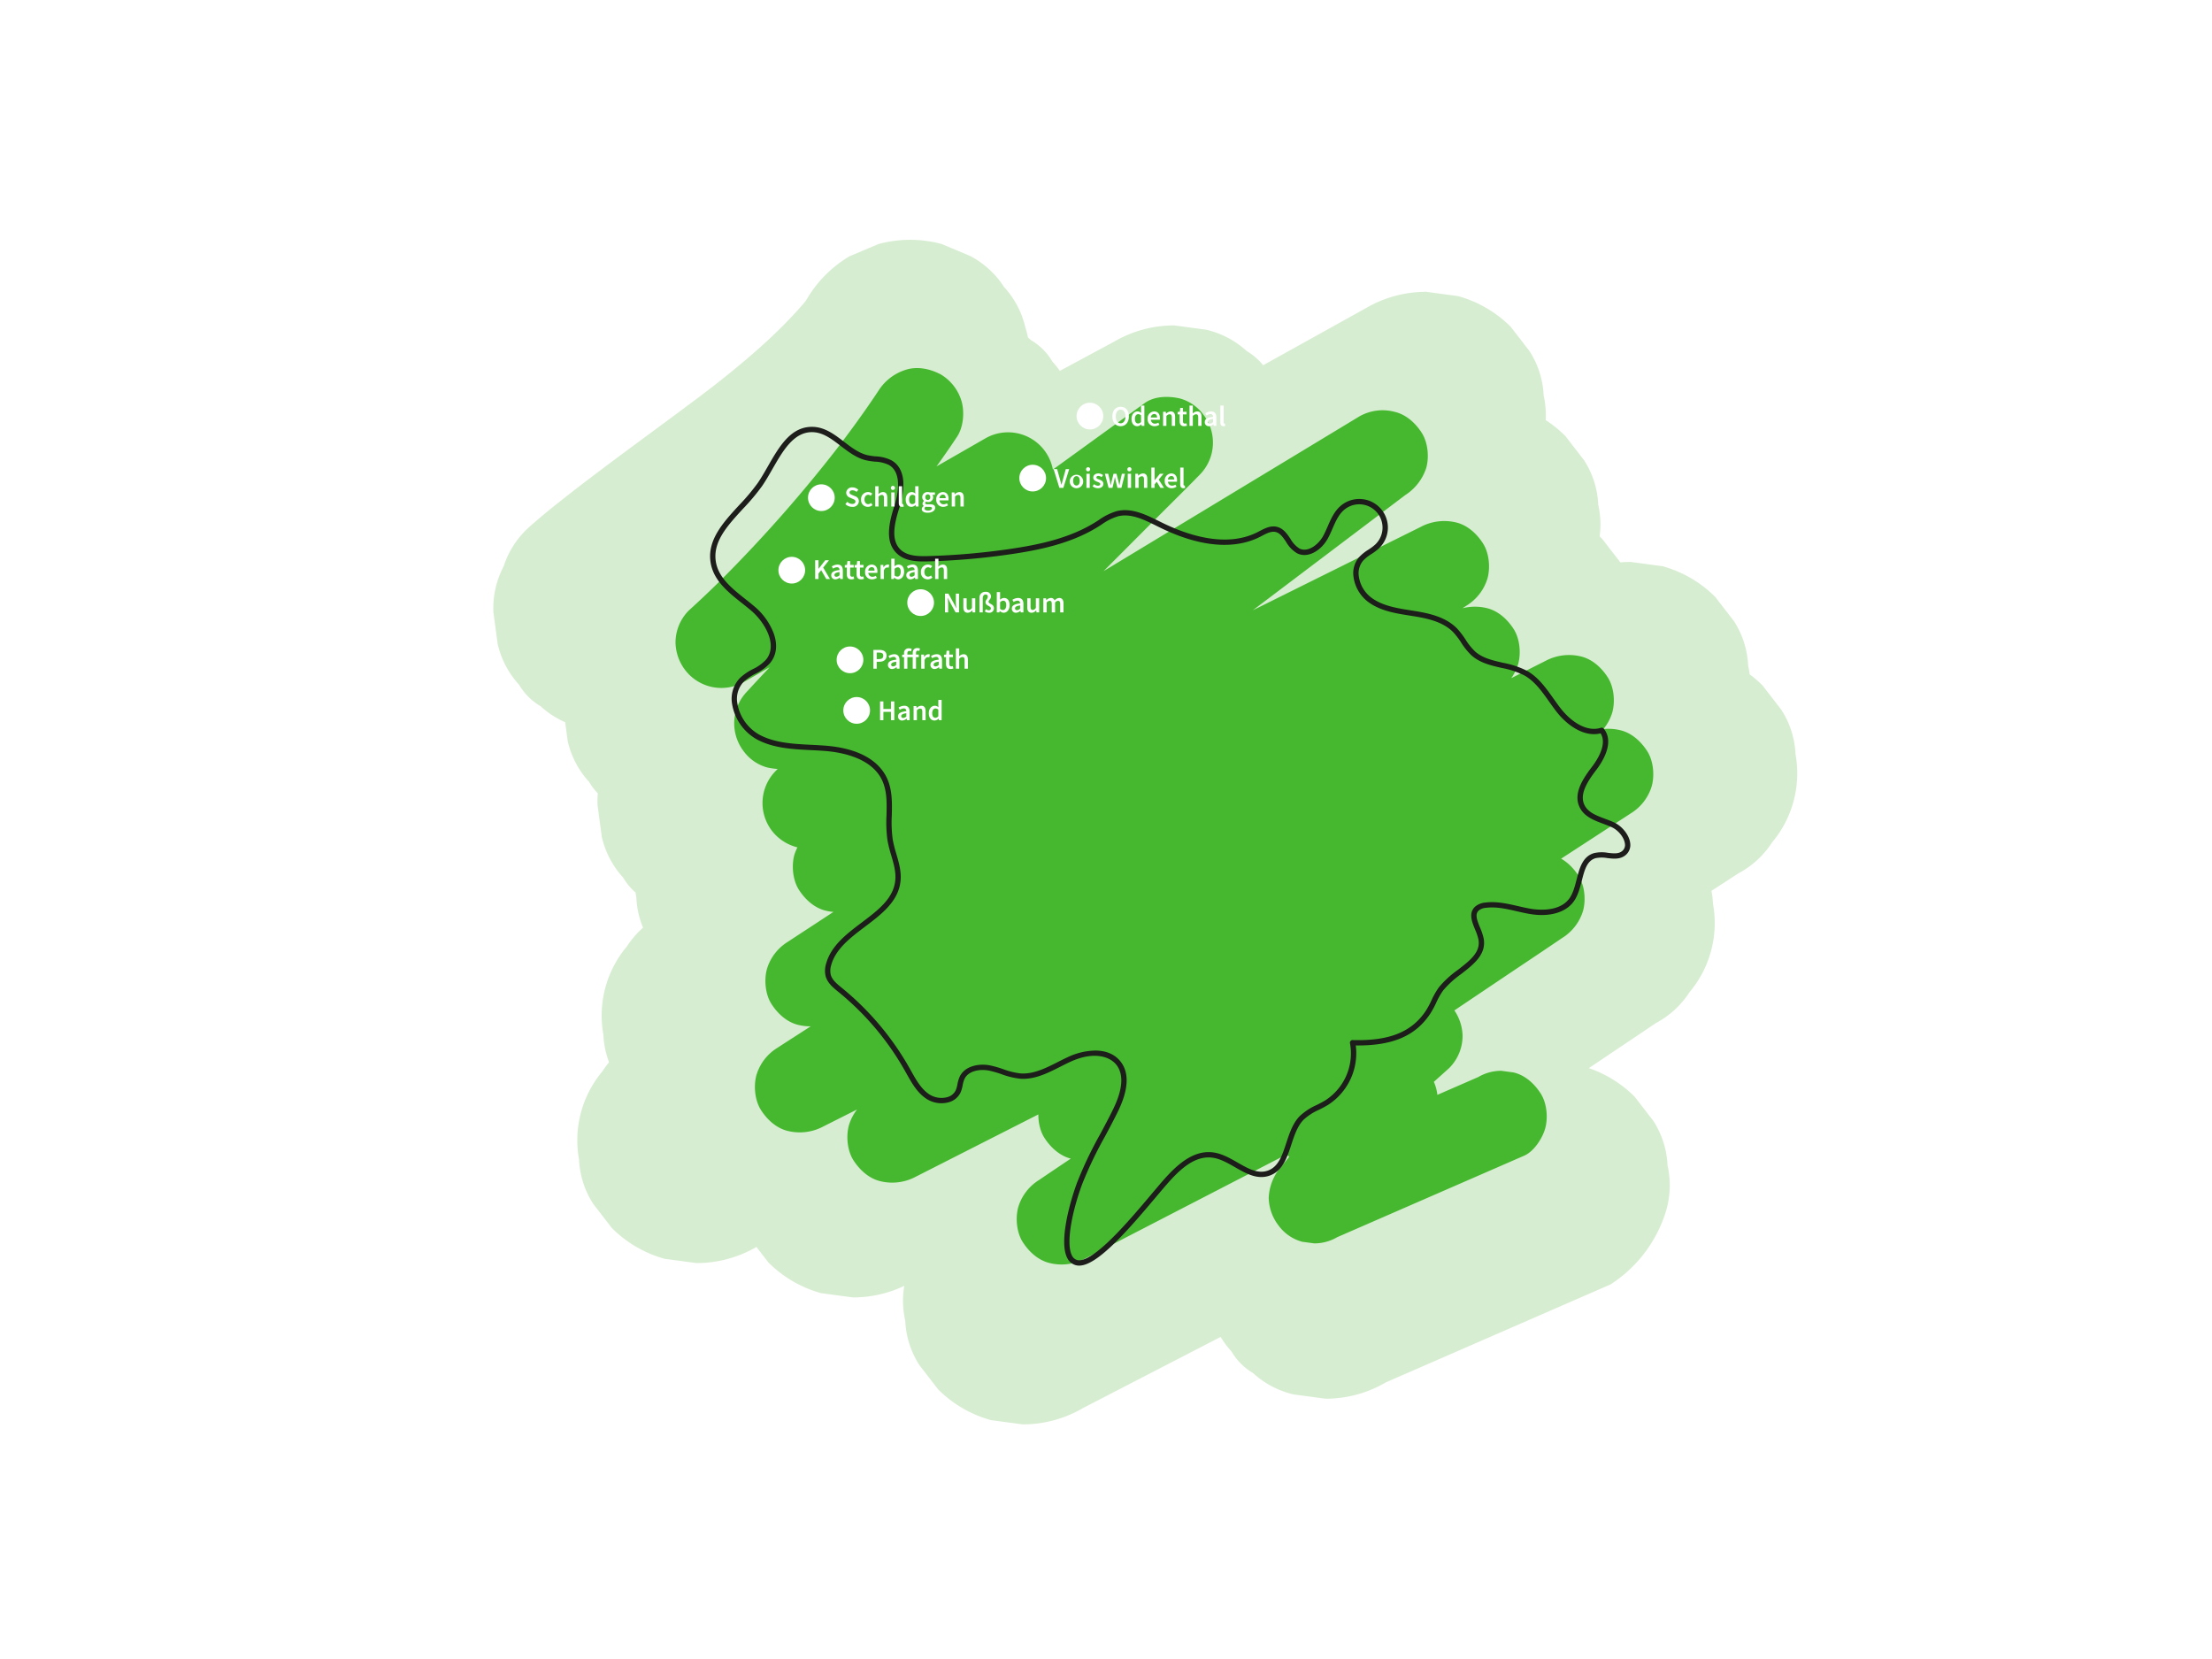 <svg id="material-design-icons" xmlns="http://www.w3.org/2000/svg" width="800" height="600" viewBox="0 0 800 600"><rect width="800.609" height="600.878" fill="#fff"/><path d="M291.835,108.142q-1.799,2.704-3.785,5.273l6.76-8.75c-11.672,15.029-26.79,27.256-41.759,38.835l8.75-6.76c-19.566,15.106-39.847,29.239-59.246,44.57-3.9,3.082-7.741,6.242-11.445,9.557a32.405,32.405,0,0,0-8.939,13.913,32.558,32.558,0,0,0-3.723,16.656l1.544,11.493a32.559,32.559,0,0,0,7.738,14.702,21.723,21.723,0,0,0,7.755,7.755,32.559,32.559,0,0,0,14.702,7.738l11.493,1.544a43.032,43.032,0,0,0,21.82-5.902l12.433-6.416,29.856-15.407,36.116-18.637,31.212-16.107c5.042-2.602,10.108-5.164,15.129-7.807.074-.039.149-.077.224-.116L316.079,126.379l-9.879,9.88L282.336,160.128,253.594,188.875,228.74,213.734c-4.038,4.039-8.105,8.05-12.115,12.117-.059.06-.119.119-.178.178a32.405,32.405,0,0,0-8.939,13.913,32.558,32.558,0,0,0-3.723,16.656l1.544,11.493a32.559,32.559,0,0,0,7.738,14.702,21.723,21.723,0,0,0,7.755,7.755,32.559,32.559,0,0,0,14.702,7.738l11.493,1.544a43.032,43.032,0,0,0,21.82-5.902l17.79-9.579L328.982,261.542l51.195-27.567,44.541-23.984c7.165-3.858,14.359-7.665,21.496-11.575.102-.056.204-.11.306-.165L394.131,130.353l-16.43,12.947-39.463,31.096-47.755,37.63-41.305,32.548c-6.703,5.282-13.476,10.488-20.115,15.851-.096.077-.194.153-.29.229a32.405,32.405,0,0,0-8.939,13.913,32.558,32.558,0,0,0-3.723,16.656l1.544,11.493a32.559,32.559,0,0,0,7.738,14.702,21.723,21.723,0,0,0,7.755,7.755,32.559,32.559,0,0,0,14.702,7.738l11.493,1.544a43.032,43.032,0,0,0,21.82-5.902l6.846-3.802,18.633-10.349,27.702-15.386,33.656-18.693,36.859-20.472,37.205-20.664,34.694-19.269,29.326-16.288L527.184,191.91c3.344-1.858,6.7-3.697,10.034-5.573.14-.079.282-.156.423-.235l-43.64-74.659-6.518,4.558-17.736,12.402-26.097,18.249-31.974,22.359-34.868,24.383-35.356,24.724-32.967,23.054L280.634,260.649l-19.945,13.947q-4.749,3.321-9.499,6.642-.203.142-.406.284a32.671,32.671,0,0,0-12.13,11.135,38.825,38.825,0,0,0-8.51,31.941,32.176,32.176,0,0,0,5.13,16.074l6.76,8.75A43.192,43.192,0,0,0,261.111,360.54l11.493,1.544a43.032,43.032,0,0,0,21.82-5.902l7.068-3.51,19.121-9.496L348.865,329.145l34.462-17.115,37.923-18.834,38.113-18.928L494.907,256.616l30.173-14.985,21.6-10.727c3.418-1.697,6.846-3.376,10.254-5.093.149-.075.299-.149.449-.223l-43.64-74.659-7.352,4.82-20.009,13.118-29.594,19.402-36.106,23.672-39.547,25.928-39.916,26.169-37.212,24.397L272.68,308.974l-22.631,14.837q-5.362,3.515-10.724,7.031-.23.152-.461.302a32.671,32.671,0,0,0-12.13,11.135,38.825,38.825,0,0,0-8.51,31.941,32.176,32.176,0,0,0,5.13,16.074l6.76,8.75a43.192,43.192,0,0,0,19.077,11.118l11.493,1.544a43.032,43.032,0,0,0,21.82-5.902l7.726-3.833L311.252,391.539l30.944-15.354,37.898-18.805,41.34-20.513,41.9-20.79L502.248,296.768,535.275,280.38l23.741-11.78c3.735-1.854,7.48-3.689,11.207-5.561.162-.081.325-.161.488-.242l-43.64-74.659-7.98,5.054L497.482,206.878l-31.933,20.224L426.443,251.87l-42.51,26.924L340.701,306.175l-40.16,25.435-33.946,21.499-24.496,15.514c-3.849,2.438-7.706,4.864-11.548,7.314-.164.105-.33.209-.494.313A32.671,32.671,0,0,0,217.927,387.385a38.825,38.825,0,0,0-8.51,31.941,32.176,32.176,0,0,0,5.13,16.074l6.76,8.75a43.192,43.192,0,0,0,19.077,11.118l11.493,1.544a43.032,43.032,0,0,0,21.82-5.902l9.055-4.478,24.641-12.186,36.296-17.95,44.428-21.972,48.664-24.067L485.726,346.048l45.643-22.573,38.71-19.145,27.823-13.76c4.377-2.165,8.764-4.311,13.132-6.495.189-.094.378-.187.567-.28l-43.64-74.659-7.53,4.806-20.492,13.078-30.306,19.341-36.972,23.596-40.329,25.738L391.464,321.775l-38.105,24.318-32.083,20.475L298.099,381.36c-3.661,2.337-7.33,4.663-10.984,7.01-.157.101-.315.201-.472.301a32.671,32.671,0,0,0-12.13,11.135,38.825,38.825,0,0,0-8.51,31.941,32.176,32.176,0,0,0,5.13,16.074l6.76,8.75a43.192,43.192,0,0,0,19.077,11.118l11.493,1.544a43.032,43.032,0,0,0,21.82-5.902l8.024-3.965,21.722-10.735,32.098-15.862,39.151-19.347,42.88-21.191,43.455-21.474,40.354-19.942,34.102-16.853,24.528-12.121c3.877-1.916,7.763-3.814,11.631-5.748.167-.084.336-.166.503-.249l-43.64-74.659-6.11,3.974-16.523,10.748-24.549,15.969L508.102,291.265l-32.807,21.341-32.96,21.44-30.885,20.09L385.471,371.035,366.69,383.252c-2.956,1.923-5.919,3.836-8.869,5.769-.13.085-.26.169-.391.254a32.671,32.671,0,0,0-12.13,11.135,38.825,38.825,0,0,0-8.51,31.941,32.176,32.176,0,0,0,5.13,16.074l6.76,8.75a43.192,43.192,0,0,0,19.077,11.118l11.493,1.544a43.032,43.032,0,0,0,21.82-5.902l19.778-9.392,47.128-22.379,57.32-27.219,49.242-23.383c8.005-3.801,16.039-7.546,24.016-11.404.112-.054.225-.107.337-.16l-43.64-74.659-20.618,13.855-49.512,33.272-59.89,40.246-51.753,34.778c-8.367,5.622-16.752,11.219-25.101,16.868-.114.077-.228.153-.342.23a48.368,48.368,0,0,0-19.868,25.837,32.748,32.748,0,0,0-.772,17.239,32.176,32.176,0,0,0,5.13,16.074l6.76,8.75A43.192,43.192,0,0,0,358.364,513.603l11.493,1.544a43.032,43.032,0,0,0,21.82-5.902l15.34-7.927,36.836-19.037,44.558-23.027,38.505-19.899c6.226-3.217,12.477-6.39,18.679-9.653.085-.045.17-.088.255-.132l-52.39-67.899-37.021,33.283-5.272,4.739-6.76,8.75a32.176,32.176,0,0,0-5.13,16.074,21.769,21.769,0,0,0,0,11.493,32.176,32.176,0,0,0,5.13,16.074l6.76,8.75,8.75,6.76A32.176,32.176,0,0,0,475.99,472.723a32.748,32.748,0,0,0,17.239-.772l27.615-8.682,3.941-1.239L482.723,389.772,453.065,426.748l-4.262,5.314a32.405,32.405,0,0,0-8.939,13.913,32.558,32.558,0,0,0-3.723,16.656l1.544,11.493a32.559,32.559,0,0,0,7.738,14.702,21.723,21.723,0,0,0,7.755,7.755,32.559,32.559,0,0,0,14.702,7.738l11.493,1.544a43.032,43.032,0,0,0,21.82-5.902l27.457-11.968,43.76-19.074,10.039-4.376a48.368,48.368,0,0,0,19.868-25.837,32.748,32.748,0,0,0,.772-17.239A32.176,32.176,0,0,0,597.958,405.393l-6.76-8.75a43.192,43.192,0,0,0-19.077-11.118l-11.493-1.544a43.032,43.032,0,0,0-21.82,5.902l-27.457,11.968-43.76,19.074-10.039,4.376,52.39,67.899,29.658-36.976,4.262-5.314,6.76-8.75a32.176,32.176,0,0,0,5.13-16.074,21.769,21.769,0,0,0,0-11.493,32.176,32.176,0,0,0-5.13-16.074l-6.76-8.75-8.75-6.76a32.176,32.176,0,0,0-16.074-5.13,32.748,32.748,0,0,0-17.239.772l-27.615,8.682-3.941,1.239L512.306,460.832,549.327,427.549l5.272-4.739a32.405,32.405,0,0,0,8.939-13.913A32.558,32.558,0,0,0,567.261,392.24l-1.544-11.493a32.559,32.559,0,0,0-7.738-14.702,21.723,21.723,0,0,0-7.755-7.755,32.559,32.559,0,0,0-14.702-7.738L524.029,349.008a43.032,43.032,0,0,0-21.82,5.902l-15.34,7.927-36.836,19.037-44.558,23.027-38.505,19.899c-6.226,3.217-12.477,6.39-18.679,9.653-.085.045-.17.088-.255.132l43.64,74.659,20.618-13.855,49.512-33.272,59.89-40.246,51.753-34.778c8.367-5.622,16.752-11.219,25.101-16.868.114-.077.228-.153.342-.23a32.671,32.671,0,0,0,12.13-11.135,38.825,38.825,0,0,0,8.51-31.941,32.176,32.176,0,0,0-5.13-16.074l-6.76-8.75a43.192,43.192,0,0,0-19.077-11.118L577.072,289.435a43.032,43.032,0,0,0-21.82,5.902l-19.778,9.392L488.346,327.108l-57.32,27.219-49.242,23.383c-8.005,3.801-16.039,7.546-24.016,11.404-.112.054-.225.107-.337.16l43.64,74.659,6.11-3.974,16.523-10.748,24.549-15.969,29.807-19.389,32.807-21.341,32.96-21.44L574.711,350.983l25.98-16.9,18.781-12.216c2.956-1.923,5.919-3.836,8.869-5.769.13-.085.26-.169.391-.254a32.671,32.671,0,0,0,12.13-11.135,38.825,38.825,0,0,0,8.51-31.941,32.176,32.176,0,0,0-5.13-16.074l-6.76-8.75a43.192,43.192,0,0,0-19.077-11.118l-11.493-1.544a43.032,43.032,0,0,0-21.82,5.902l-8.024,3.965-21.722,10.735-32.098,15.862L484.096,291.094l-42.88,21.191-43.455,21.475L357.407,353.701l-34.102,16.853L298.776,382.675c-3.877,1.916-7.763,3.814-11.631,5.748-.167.084-.336.166-.503.249l43.64,74.659,7.53-4.806,20.492-13.078,30.306-19.341,36.972-23.596,40.329-25.738,40.868-26.082,38.105-24.318,32.083-20.475,23.178-14.792c3.661-2.337,7.33-4.663,10.984-7.01.157-.101.315-.201.472-.301a32.672,32.672,0,0,0,12.13-11.135,32.559,32.559,0,0,0,7.738-14.702,32.748,32.748,0,0,0,.772-17.239,32.176,32.176,0,0,0-5.13-16.074l-6.76-8.75a43.192,43.192,0,0,0-19.077-11.118l-11.493-1.544a43.032,43.032,0,0,0-21.82,5.902l-9.055,4.478-24.641,12.186L497.969,243.751,453.542,265.723l-48.664,24.067L355.932,313.997l-45.643,22.573L271.579,355.715l-27.823,13.76c-4.377,2.165-8.764,4.311-13.132,6.495-.189.094-.378.187-.567.28l43.64,74.659,7.98-5.054,21.609-13.686L335.218,411.945l39.107-24.768,42.51-26.924,43.232-27.381,40.16-25.435,33.946-21.499,24.496-15.514c3.849-2.438,7.706-4.864,11.548-7.314.164-.105.33-.209.494-.313a32.671,32.671,0,0,0,12.13-11.135,32.559,32.559,0,0,0,7.738-14.702,32.748,32.748,0,0,0,.772-17.239,32.176,32.176,0,0,0-5.13-16.074l-6.76-8.75a43.192,43.192,0,0,0-19.077-11.118l-11.493-1.544a43.032,43.032,0,0,0-21.82,5.902l-7.726,3.833-21.022,10.431-30.944,15.354L429.482,236.561l-41.34,20.513L346.242,277.864,307.327,297.173l-33.027,16.388-23.741,11.78c-3.735,1.854-7.48,3.689-11.207,5.561-.162.081-.325.161-.488.242l43.64,74.659,7.352-4.82,20.009-13.118,29.594-19.402,36.106-23.672,39.547-25.928,39.916-26.169,37.212-24.397,31.327-20.538,22.631-14.837q5.362-3.515,10.724-7.031.23-.152.461-.302a32.671,32.671,0,0,0,12.13-11.135,32.559,32.559,0,0,0,7.738-14.702,32.748,32.748,0,0,0,.772-17.239,32.176,32.176,0,0,0-5.13-16.074l-6.76-8.75a43.192,43.192,0,0,0-19.077-11.118l-11.493-1.544a43.032,43.032,0,0,0-21.82,5.902l-7.068,3.51-19.121,9.496L459.303,177.966l-34.462,17.115-37.923,18.834L348.805,232.843l-35.545,17.653-30.173,14.985-21.6,10.727c-3.418,1.697-6.846,3.376-10.254,5.093-.149.075-.299.149-.449.223l43.64,74.659,6.518-4.558L318.677,339.222l26.097-18.249L376.747,298.614l34.868-24.383,35.356-24.724,32.967-23.054,27.853-19.477,19.945-13.947q4.749-3.321,9.499-6.642.203-.143.406-.284A32.672,32.672,0,0,0,549.77,174.968a32.559,32.559,0,0,0,7.738-14.702,32.748,32.748,0,0,0,.772-17.239,32.176,32.176,0,0,0-5.13-16.074l-6.76-8.75a43.192,43.192,0,0,0-19.077-11.118l-11.493-1.544a43.032,43.032,0,0,0-21.82,5.902l-6.846,3.802-18.633,10.349-27.702,15.386-33.656,18.693-36.859,20.472-37.205,20.664-34.694,19.269L269.079,236.367l-21.101,11.72c-3.344,1.858-6.7,3.697-10.034,5.573-.14.079-.282.156-.423.235l52.39,67.899,16.43-12.947,39.463-31.096L393.559,240.12l41.305-32.548c6.703-5.282,13.476-10.488,20.115-15.851.096-.077.194-.153.29-.229a32.405,32.405,0,0,0,8.939-13.913,32.559,32.559,0,0,0,3.723-16.656l-1.544-11.493a32.559,32.559,0,0,0-7.738-14.702,21.723,21.723,0,0,0-7.755-7.755,32.559,32.559,0,0,0-14.702-7.738l-11.493-1.544a43.032,43.032,0,0,0-21.82,5.902l-17.79,9.579L342.735,155.979,291.54,183.546l-44.541,23.984c-7.165,3.858-14.359,7.665-21.496,11.575-.102.056-.204.11-.306.165l52.39,67.899,9.879-9.88,23.865-23.869,28.742-28.747,24.854-24.859c4.038-4.039,8.105-8.05,12.115-12.117.059-.06.119-.119.178-.178a32.405,32.405,0,0,0,8.939-13.913,32.559,32.559,0,0,0,3.723-16.656l-1.544-11.493a32.559,32.559,0,0,0-7.738-14.702,21.723,21.723,0,0,0-7.755-7.755,32.559,32.559,0,0,0-14.702-7.738l-11.493-1.544a43.032,43.032,0,0,0-21.82,5.902l-12.433,6.416-29.856,15.407L246.424,160.079,215.212,176.186c-5.042,2.602-10.108,5.164-15.129,7.807-.074.039-.149.077-.224.116l52.39,67.899c4.789-4.287,9.805-8.313,14.887-12.247l-8.75,6.76c13.128-10.141,26.687-19.709,39.934-29.691,15.907-11.986,32.07-24.09,46.196-38.204a175.764,175.764,0,0,0,21.978-26.843,32.176,32.176,0,0,0,5.13-16.074,32.748,32.748,0,0,0-.772-17.239,32.559,32.559,0,0,0-7.738-14.702,32.672,32.672,0,0,0-12.13-11.135L340.657,88.275a43.537,43.537,0,0,0-22.986,0l-10.327,4.358a43.446,43.446,0,0,0-15.51,15.51Z" fill="#d7edd1"/><path d="M317.706,141.318c-5.095,7.694-10.54,15.151-16.179,22.455l2.575-3.333a505.668,505.668,0,0,1-43.018,48.992q-5.84,5.814-11.954,11.342a16.502,16.502,0,0,0-4.823,11.643,17.009,17.009,0,0,0,3.535,9.977,16.5,16.5,0,0,0,21.241,4.241l10.333-5.933,24.815-14.248,30.024-17.239L360.216,194.312c4.204-2.414,8.458-4.758,12.619-7.245.059-.035.119-.068.178-.102l-19.954-25.861-8.227,8.834-19.762,21.219-23.917,25.681L280.462,239.056c-3.362,3.61-6.765,7.187-10.088,10.833-.049.053-.099.106-.148.159a16.578,16.578,0,0,0-1.287,21.62,15.71,15.71,0,0,0,8.553,5.901c4.076.928,9.156.898,12.688-1.66l14.047-10.172,33.458-24.229,40.704-29.476L413.345,186.718c5.681-4.114,11.429-8.15,17.05-12.347.079-.059.16-.116.239-.173l-19.954-25.861-13.023,13.057-31.031,31.113-37.624,37.724-32.517,32.603c-5.256,5.269-10.576,10.483-15.771,15.812-.075.077-.152.152-.228.228a16.509,16.509,0,0,0-1.287,21.62c4.903,6.346,14.162,8.523,21.241,4.241l5.565-3.366,15.144-9.16,22.282-13.478,27.304-16.516,29.914-18.094,30.197-18.265,28.034-16.957,23.808-14.401L499.811,184.143c2.702-1.635,5.427-3.238,8.109-4.905.115-.071.231-.14.347-.21L491.645,150.593l-5.246,3.964L472.039,165.408l-21.15,15.983-25.798,19.496-28.258,21.355L368.179,243.896,341.577,263.998l-22.488,16.994-16.242,12.274q-3.828,2.893-7.656,5.786-.165.125-.33.249a18.422,18.422,0,0,0-7.567,9.841c-1.085,3.942-.595,9.19,1.66,12.688,2.267,3.516,5.642,6.611,9.841,7.567a18.215,18.215,0,0,0,12.688-1.66l5.884-2.922,15.919-7.906L356.807,305.228l28.692-14.249,31.573-15.68,31.731-15.758,29.593-14.697,25.121-12.476,17.983-8.931c2.845-1.413,5.709-2.793,8.537-4.24.124-.063.249-.124.374-.186L513.788,190.576l-6.121,4.013-16.659,10.922L466.37,221.664,436.309,241.372l-32.925,21.586-33.232,21.787-30.981,20.312-26.081,17.099-18.841,12.353c-2.976,1.951-5.962,3.888-8.928,5.853-.127.084-.256.168-.384.252a17.41,17.41,0,0,0-7.567,9.841c-1.085,3.942-.595,9.19,1.66,12.688,2.267,3.516,5.642,6.611,9.841,7.567a18.221,18.221,0,0,0,12.688-1.66l6.432-3.191,17.502-8.684,25.762-12.783,31.552-15.656L417.224,311.658l34.884-17.309L484.506,278.273l27.497-13.644,19.766-9.808c3.109-1.543,6.237-3.054,9.33-4.63.135-.069.271-.134.406-.201l-16.622-28.436-6.556,4.234-17.666,11.409-26.314,16.994L442.356,274.852,407.321,297.479l-35.364,22.839-32.975,21.296-27.87,17.999-20.047,12.947c-3.173,2.049-6.358,4.082-9.521,6.149-.133.087-.266.172-.4.258a17.355,17.355,0,0,0-7.567,9.841c-1.085,3.942-.595,9.19,1.66,12.688,2.267,3.516,5.642,6.611,9.841,7.567a18.118,18.118,0,0,0,12.688-1.66l7.421-3.738,20.197-10.174,29.875-15.049,36.454-18.363,39.934-20.116,40.316-20.309,37.599-18.94,31.882-16.06L564.277,273.15c3.603-1.815,7.223-3.599,10.81-5.445.153-.079.307-.155.461-.232l-16.622-28.436-6.535,4.228-17.784,11.507L508.305,271.791l-32.092,20.765-35.151,22.744L405.583,338.257l-33.077,21.403-27.945,18.082L324.535,390.699c-3.178,2.057-6.368,4.097-9.536,6.17-.136.089-.274.177-.411.266a17.362,17.362,0,0,0-7.567,9.841c-1.085,3.942-.595,9.19,1.66,12.688,2.267,3.516,5.642,6.611,9.841,7.567a18.059,18.059,0,0,0,12.688-1.66l6.915-3.514,18.819-9.563L384.778,398.349l33.961-17.258,37.198-18.904L493.484,343.106l35.007-17.79,29.578-15.031,21.2-10.773c3.371-1.713,6.762-3.393,10.115-5.141.141-.073.283-.144.425-.216l-16.622-28.436-5.087,3.309L554.345,277.976l-20.438,13.295L509.091,307.413l-27.314,17.767-27.44,17.85-25.713,16.726-21.63,14.07-15.636,10.171c-2.461,1.601-4.933,3.187-7.384,4.803-.108.071-.217.141-.325.211a17.381,17.381,0,0,0-7.567,9.841c-1.085,3.942-.595,9.19,1.66,12.688,2.267,3.516,5.642,6.611,9.841,7.567l4.377.588a16.39,16.39,0,0,0,8.311-2.248l16.466-7.819,39.236-18.632,47.722-22.661,40.996-19.468c6.662-3.163,13.382-6.228,19.994-9.495.093-.046.187-.089.281-.133L548.346,310.803l-17.166,11.535L489.959,350.039l-49.861,33.507-43.087,28.954c-6.965,4.681-13.96,9.321-20.898,14.043-.094.064-.19.128-.285.191a17.505,17.505,0,0,0-7.567,9.841c-1.085,3.942-.595,9.19,1.66,12.688,2.267,3.516,5.642,6.611,9.841,7.567a17.947,17.947,0,0,0,12.688-1.66l12.771-6.6,30.668-15.849,37.096-19.171,32.058-16.567c5.181-2.678,10.413-5.277,15.551-8.037.07-.038.142-.073.212-.11l-19.954-25.861-30.822,27.71-4.389,3.946-2.575,3.333a12.255,12.255,0,0,0-1.954,6.122,15.744,15.744,0,0,0,1.954,10.499,19.672,19.672,0,0,0,5.907,5.907,16.658,16.658,0,0,0,12.688,1.66l22.991-7.228,3.281-1.032-16.021-27.521L467.222,417.155l-3.549,4.424a18.319,18.319,0,0,0-4.823,11.643,17.009,17.009,0,0,0,3.535,9.977,15.71,15.71,0,0,0,8.553,5.901l4.377.588a16.39,16.39,0,0,0,8.311-2.248l22.859-9.964,36.432-15.88,8.358-3.643c3.525-1.537,6.595-6.312,7.567-9.841,1.085-3.942.595-9.19-1.66-12.688-2.267-3.516-5.642-6.611-9.841-7.567l-4.377-.588a16.39,16.39,0,0,0-8.311,2.248l-22.859,9.964-36.432,15.88-8.358,3.643,19.954,25.861,24.692-30.784,3.549-4.424,2.575-3.333a12.255,12.255,0,0,0,1.954-6.122,15.744,15.744,0,0,0-1.954-10.499,19.672,19.672,0,0,0-5.907-5.907,16.658,16.658,0,0,0-12.688-1.66l-22.991,7.228-3.281,1.032L488.928,417.918l30.822-27.71,4.389-3.946a16.502,16.502,0,0,0,4.823-11.643,17.009,17.009,0,0,0-3.535-9.977c-5.146-6.66-13.857-8.057-21.241-4.241l-12.771,6.6-30.668,15.849L423.65,402.021,391.592,418.588c-5.181,2.678-10.413,5.276-15.551,8.037-.07.038-.142.073-.212.11l16.622,28.436,17.166-11.535,41.221-27.7,49.861-33.507,43.087-28.954c6.965-4.681,13.96-9.321,20.898-14.043.094-.064.19-.128.285-.191a17.505,17.505,0,0,0,7.567-9.841c1.085-3.942.595-9.19-1.66-12.688-2.267-3.516-5.642-6.611-9.841-7.567l-4.377-.588a16.39,16.39,0,0,0-8.311,2.248l-16.466,7.819L492.643,337.254l-47.722,22.661L403.925,379.383c-6.662,3.163-13.382,6.228-19.994,9.495-.093.046-.187.089-.281.133l16.622,28.436,5.087-3.309,13.756-8.948L439.552,391.895l24.816-16.142,27.314-17.767,27.44-17.85,25.713-16.726,21.63-14.07,15.636-10.171c2.461-1.601,4.933-3.187,7.384-4.803.108-.071.217-.141.325-.211a17.381,17.381,0,0,0,7.567-9.841c1.085-3.942.595-9.19-1.66-12.688-2.267-3.516-5.642-6.611-9.841-7.567a18.059,18.059,0,0,0-12.688,1.66l-6.915,3.514L547.454,278.796l-27.834,14.145-33.961,17.258L448.461,329.103,410.914,348.184,375.907,365.974l-29.578,15.031-21.2,10.773c-3.371,1.713-6.762,3.393-10.115,5.141-.141.073-.283.144-.425.216l16.622,28.436,6.535-4.228,17.784-11.507,26.303-17.019,32.092-20.765,35.151-22.744,35.479-22.957,33.077-21.403,27.945-18.082,20.026-12.958c3.178-2.057,6.368-4.097,9.536-6.17.136-.089.274-.177.411-.266a17.362,17.362,0,0,0,7.567-9.841c1.085-3.942.595-9.19-1.66-12.688-2.267-3.516-5.642-6.611-9.841-7.567a18.118,18.118,0,0,0-12.688,1.66l-7.421,3.738-20.197,10.174-29.875,15.049-36.454,18.363L425.046,306.477,384.73,326.786l-37.599,18.94-31.882,16.06-22.833,11.502c-3.603,1.815-7.223,3.599-10.81,5.445-.153.079-.307.155-.461.232l16.622,28.436,6.556-4.234,17.666-11.409,26.314-16.994,31.991-20.66L415.328,331.478l35.364-22.839,32.975-21.296L511.537,269.344l20.047-12.947c3.173-2.049,6.358-4.082,9.521-6.149.133-.087.266-.172.4-.258a17.355,17.355,0,0,0,7.567-9.841c1.085-3.942.595-9.19-1.66-12.688-2.267-3.516-5.642-6.611-9.841-7.567a18.221,18.221,0,0,0-12.688,1.66l-6.432,3.191-17.502,8.684-25.762,12.783-31.552,15.656L409.218,278.947l-34.884,17.309-32.398,16.076L314.439,325.976l-19.766,9.808c-3.109,1.543-6.237,3.054-9.33,4.63-.135.069-.271.134-.406.201l16.622,28.436,6.121-4.013,16.659-10.922,24.638-16.153,30.06-19.708L411.962,296.668l33.232-21.787,30.981-20.312,26.081-17.099,18.841-12.353c2.976-1.951,5.962-3.888,8.928-5.853.127-.084.256-.168.384-.252a17.41,17.41,0,0,0,7.567-9.841c1.085-3.942.595-9.19-1.66-12.688-2.267-3.516-5.642-6.611-9.841-7.567a18.215,18.215,0,0,0-12.688,1.66l-5.884,2.922-15.919,7.906-23.521,11.681L439.771,227.335l-31.573,15.68-31.731,15.758-29.593,14.697-25.121,12.476-17.983,8.931c-2.845,1.413-5.709,2.793-8.537,4.24-.124.063-.249.124-.374.186l16.622,28.436,5.246-3.964L331.088,312.922,352.238,296.939l25.798-19.496,28.258-21.355,28.655-21.654,26.601-20.103,22.488-16.994,16.242-12.274q3.828-2.893,7.656-5.786.165-.125.33-.249a18.422,18.422,0,0,0,7.567-9.841c1.085-3.942.595-9.19-1.66-12.688-2.267-3.516-5.642-6.611-9.841-7.567a17,17,0,0,0-12.688,1.66l-5.565,3.366-15.144,9.16-22.282,13.478-27.304,16.516-29.914,18.094-30.197,18.265-28.034,16.957-23.808,14.401L292.275,271.185c-2.702,1.635-5.427,3.238-8.109,4.905-.115.071-.231.14-.347.21l19.954,25.861,13.023-13.057,31.031-31.113L385.452,220.267l32.517-32.603c5.256-5.269,10.576-10.483,15.771-15.812.075-.077.152-.152.228-.228a16.509,16.509,0,0,0,1.287-21.62,15.71,15.71,0,0,0-8.553-5.901c-4.076-.928-9.156-.898-12.688,1.66l-14.047,10.172-33.458,24.229L325.803,209.639,290.847,234.953c-5.681,4.114-11.429,8.15-17.05,12.347-.079.059-.16.116-.239.173l19.954,25.861,8.227-8.834,19.762-21.219L345.417,217.6l20.692-22.219c3.362-3.61,6.765-7.187,10.089-10.833.049-.053.099-.106.148-.159a16.488,16.488,0,0,0-19.954-25.861L346.059,164.461l-24.815,14.248-30.024,17.239L265.26,210.852c-4.204,2.414-8.458,4.758-12.619,7.245-.059.035-.119.068-.178.102l19.954,25.861c22.425-20.164,42.223-43.378,60.393-67.388,4.626-6.113,9.1-12.342,13.332-18.734,2.281-3.445,2.732-8.796,1.66-12.688a16.793,16.793,0,0,0-7.567-9.841c-3.821-2.019-8.451-3.031-12.688-1.66a18.064,18.064,0,0,0-9.841,7.567Z" fill="#46b82f"/><path d="M390.295,457.726a4.651,4.651,0,0,1-1.343-.19,4.907,4.907,0,0,1-3.018-2.674c-2.931-5.888.916-19.923,3.652-27.287a143.478,143.478,0,0,1,8.345-17.459c1.566-2.928,3.185-5.956,4.659-8.979,3.515-7.211,3.891-12.623,1.116-16.087-2.327-2.905-8.039-4.935-16.475-1.095-1.26.574-2.548,1.226-3.794,1.856-4.567,2.312-9.29,4.701-14.497,4.319a27.832,27.832,0,0,1-6.711-1.627,37.74,37.74,0,0,0-4.495-1.294c-3.324-.659-7.541.022-8.945,3.074a10.373,10.373,0,0,0-.628,2.212,11.609,11.609,0,0,1-.801,2.702,6.626,6.626,0,0,1-4.298,3.463,10.007,10.007,0,0,1-7.929-1.21c-3.383-2.182-5.363-5.729-7.277-9.158q-.267-.478-.533-.951a100.309,100.309,0,0,0-24.082-28.585l-.094-.076c-1.82-1.484-3.883-3.165-4.55-5.649a8.496,8.496,0,0,1,.175-4.508c1.785-6.504,7.447-10.777,12.922-14.91,5.888-4.444,11.449-8.642,12.094-15.234.295-3.013-.563-5.948-1.47-9.055a47.409,47.409,0,0,1-1.349-5.4,47.938,47.938,0,0,1-.356-9.031c.11-4.65.213-9.042-1.708-12.94-3.888-7.887-14.484-9.87-20.455-10.349-1.72-.138-3.5-.228-5.221-.314-6.689-.335-13.606-.682-19.592-3.93a18.036,18.036,0,0,1-8.864-12.727,10.86,10.86,0,0,1,2.935-9.524,20.399,20.399,0,0,1,4.627-3.144,15.661,15.661,0,0,0,4.688-3.37c4.425-5.32-.457-13.578-5.338-17.742-1.058-.903-2.202-1.81-3.308-2.688-4.911-3.894-9.989-7.921-11.26-14.094-1.734-8.419,4.339-15.015,10.212-21.393a75.757,75.757,0,0,0,6.712-7.984c1.259-1.833,2.421-3.859,3.651-6.005,4.123-7.192,8.383-14.626,16.436-14.308,4.322.172,7.764,2.811,11.094,5.364,2.643,2.026,5.375,4.121,8.459,4.861a23.474,23.474,0,0,0,3.034.448,14.057,14.057,0,0,1,5.714,1.433c2.567,1.471,4.002,4.055,4.265,7.68a25.546,25.546,0,0,1-1.362,9.255c-1.931,5.985-3.219,11.991.401,15.391,2.455,2.306,6.36,2.396,9.83,2.301a254.125,254.125,0,0,0,29.87-2.601c9.85-1.449,21.193-3.724,30.643-9.603.43-.268.857-.543,1.285-.818a22.048,22.048,0,0,1,6.517-3.236c5.361-1.324,10.686,1.327,15.385,3.667l.685.341c9.672,4.798,23.567,9.319,34.842,3.599.244-.124.489-.252.736-.382,1.852-.97,3.951-2.07,6.211-1.564,2.384.532,3.707,2.487,4.987,4.377a9.745,9.745,0,0,0,3.226,3.478c2.956,1.499,6.771-1.206,8.61-4.571.591-1.082,1.109-2.269,1.61-3.418,1.163-2.667,2.366-5.425,4.66-7.408a10.35,10.35,0,0,1,13.949,15.284,19.769,19.769,0,0,1-2.813,2.136,14.355,14.355,0,0,0-3.004,2.407,7.101,7.101,0,0,0-1.545,5.469,11.636,11.636,0,0,0,4.42,7.774c4.034,3.073,9.379,3.912,14.549,4.725l.803.126c5.462.865,11.637,2.146,15.797,6.431a28.73,28.73,0,0,1,3.059,3.985A22.084,22.084,0,0,0,533.514,235.634c2.687,2.372,6.246,3.191,10.014,4.059a32.394,32.394,0,0,1,8.644,2.869c4.16,2.323,6.94,6.241,9.628,10.03.877,1.236,1.784,2.514,2.716,3.701,3.495,4.449,9.13,8.602,14.464,6.921a.962.962,0,0,1,1.035.311c4.063,5-.554,12.132-2.728,14.966-3.319,4.328-6.129,8.862-4.226,12.696,1.315,2.651,4.312,3.772,7.484,4.959,1.049.392,2.133.798,3.147,1.263,3.009,1.379,5.541,4.599,5.891,7.489a4.737,4.737,0,0,1-1.76,4.441c-1.917,1.521-4.252,1.256-6.511,1.001a11.132,11.132,0,0,0-4.243.032c-3.133.91-3.993,4.255-4.988,8.129-.67,2.609-1.364,5.308-2.867,7.448-2.87,4.086-8.823,5.81-15.928,4.609-1.594-.269-3.197-.637-4.748-.994-3.848-.884-7.482-1.718-11.167-1.229a4.475,4.475,0,0,0-2.59.984c-1.353,1.304-.721,3.183.48,6.122a20.681,20.681,0,0,1,1.335,4.017c1.029,5.719-3.667,9.35-8.208,12.861a34.479,34.479,0,0,0-6.441,5.877,26.006,26.006,0,0,0-2.514,4.438,33.857,33.857,0,0,1-2.138,3.95c-5.353,8.1-13.689,11.675-26.963,11.515a22.241,22.241,0,0,1-9.957,21.455c-1.073.665-2.21,1.238-3.31,1.793a20.032,20.032,0,0,0-5.676,3.692c-2.189,2.286-3.301,5.684-4.378,8.971-1.537,4.695-3.127,9.549-7.926,11.198-4.419,1.52-8.481-.811-12.409-3.063-2.593-1.487-5.275-3.025-8.015-3.431-7.573-1.117-13.732,6.129-18.68,11.954-.678.798-1.392,1.645-2.137,2.528-4.404,5.22-9.884,11.717-15.033,16.684C397.316,455.187,393.282,457.726,390.295,457.726Zm5.792-77.777c3.511,0,6.849,1.064,9.119,3.897,3.28,4.094,2.981,10.195-.888,18.132-1.489,3.056-3.118,6.1-4.692,9.044a142.051,142.051,0,0,0-8.238,17.222c-3.407,9.174-6.029,21.148-3.733,25.761a3.02,3.02,0,0,0,1.849,1.689c1.571.471,4.926-.393,11.975-7.196,5.077-4.899,10.523-11.354,14.898-16.541.746-.885,1.462-1.733,2.141-2.532,4.978-5.861,11.798-13.892,20.427-12.611,3.1.459,5.942,2.088,8.69,3.665,3.72,2.133,7.234,4.147,10.827,2.913,3.894-1.338,5.269-5.535,6.724-9.978,1.143-3.491,2.325-7.1,4.816-9.703a21.774,21.774,0,0,1,6.199-4.079c1.063-.536,2.162-1.09,3.163-1.711a20.197,20.197,0,0,0,8.879-20.622.962.962,0,0,1,1.026-1.152l.158.014c13.088.329,21.191-2.957,26.265-10.635a31.945,31.945,0,0,0,2.012-3.729,27.833,27.833,0,0,1,2.711-4.759,35.832,35.832,0,0,1,6.798-6.238c4.461-3.449,8.314-6.428,7.491-10.999a19.314,19.314,0,0,0-1.222-3.629c-1.137-2.78-2.425-5.931-.035-8.234a6.432,6.432,0,0,1,3.672-1.505c4.029-.535,8.005.378,11.85,1.261,1.524.35,3.099.712,4.638.972,2.38.403,10.428,1.316,14.034-3.818,1.302-1.854,1.951-4.379,2.578-6.822,1.046-4.072,2.128-8.282,6.314-9.498a12.691,12.691,0,0,1,4.995-.097c2.042.23,3.805.43,5.1-.597a2.806,2.806,0,0,0,1.046-2.704c-.271-2.244-2.372-4.867-4.783-5.972-.952-.436-1.956-.812-3.02-1.21-3.383-1.266-6.88-2.574-8.533-5.906-2.371-4.778.725-9.899,4.423-14.721,1.818-2.37,5.628-8.143,3.121-12.084-6.05,1.459-12.127-2.978-15.879-7.754-.961-1.224-1.882-2.521-2.773-3.776-2.683-3.781-5.217-7.352-8.997-9.464a30.958,30.958,0,0,0-8.138-2.674c-3.836-.884-7.802-1.797-10.855-4.492a23.858,23.858,0,0,1-3.795-4.684,26.853,26.853,0,0,0-2.847-3.725c-3.748-3.861-9.562-5.055-14.717-5.871l-.801-.126c-5.405-.849-10.994-1.727-15.415-5.094a13.62,13.62,0,0,1-5.167-9.104,8.902,8.902,0,0,1,2-6.924,16.011,16.011,0,0,1,3.393-2.751,18.065,18.065,0,0,0,2.547-1.921,8.427,8.427,0,0,0-11.357-12.444c-1.963,1.697-3.028,4.137-4.154,6.721-.518,1.187-1.053,2.415-1.685,3.571-2.319,4.243-7.129,7.411-11.166,5.364a11.273,11.273,0,0,1-3.949-4.115c-1.119-1.652-2.176-3.212-3.814-3.578-1.573-.351-3.264.534-4.9,1.391-.255.133-.507.266-.758.393-6.616,3.356-18.33,5.457-36.567-3.592l-.688-.342c-4.617-2.299-9.391-4.679-14.065-3.521a20.302,20.302,0,0,0-5.937,2.986c-.436.281-.872.562-1.31.834-9.749,6.066-21.333,8.395-31.379,9.873a256.091,256.091,0,0,1-30.097,2.62c-3.852.105-8.211-.015-11.199-2.822-4.399-4.131-3.039-10.796-.914-17.383.863-2.676,3.268-11.641-2.029-14.677a12.445,12.445,0,0,0-4.958-1.189,25.317,25.317,0,0,1-3.283-.49c-3.481-.835-6.379-3.057-9.181-5.205-3.233-2.479-6.288-4.821-10-4.968-6.883-.291-10.853,6.649-14.691,13.343-1.195,2.084-2.431,4.239-3.734,6.137a77.093,77.093,0,0,1-6.883,8.197c-5.8,6.299-11.278,12.249-9.743,19.703,1.13,5.488,5.93,9.294,10.571,12.975,1.12.888,2.277,1.806,3.362,2.731a23.837,23.837,0,0,1,6.871,9.619c1.523,4.22,1.072,7.959-1.304,10.816a17.332,17.332,0,0,1-5.237,3.823,18.663,18.663,0,0,0-4.206,2.83,8.966,8.966,0,0,0-2.381,7.885,16.024,16.024,0,0,0,7.877,11.306c5.602,3.039,12.297,3.375,18.772,3.7,1.736.087,3.53.177,5.279.317,14.112,1.134,19.767,6.834,22.025,11.416,2.131,4.322,2.017,9.158,1.906,13.836a46.52,46.52,0,0,0,.33,8.667,46.001,46.001,0,0,0,1.299,5.179c.919,3.145,1.869,6.398,1.538,9.781-.727,7.432-6.89,12.084-12.849,16.582-5.218,3.939-10.614,8.012-12.226,13.885a6.657,6.657,0,0,0-.172,3.499c.507,1.885,2.236,3.294,3.908,4.657l.094.077a102.218,102.218,0,0,1,24.542,29.131q.269.476.537.959c1.799,3.223,3.66,6.557,6.64,8.48a8.144,8.144,0,0,0,6.362.976,4.725,4.725,0,0,0,3.087-2.441,10.023,10.023,0,0,0,.654-2.267,11.966,11.966,0,0,1,.764-2.623c1.84-3.998,7.026-4.958,11.066-4.157a39.24,39.24,0,0,1,4.729,1.356,26.002,26.002,0,0,0,6.245,1.533c4.673.346,9.154-1.923,13.487-4.117,1.263-.639,2.569-1.301,3.866-1.891A24.114,24.114,0,0,1,396.087,379.949Z" fill="#1d1d1b"/><path d="M305.74,182.314l.701-.826a2.664,2.664,0,0,0,1.768.774c.764,0,1.183-.347,1.183-.875,0-.558-.438-.737-1.054-.998l-.928-.403a1.946,1.946,0,0,1-1.372-1.799,2.064,2.064,0,0,1,2.278-1.913,2.975,2.975,0,0,1,2.092.865l-.618.764a2.186,2.186,0,0,0-1.473-.583c-.643,0-1.062.301-1.062.797,0,.533.517.731,1.079.961l.915.384a1.88,1.88,0,0,1,1.372,1.83,2.159,2.159,0,0,1-2.436,2.017A3.496,3.496,0,0,1,305.74,182.314Z" fill="#fff"/><path d="M311.419,180.64a2.519,2.519,0,0,1,2.557-2.677,2.18,2.18,0,0,1,1.49.573l-.581.776a1.249,1.249,0,0,0-.847-.374c-.822,0-1.39.681-1.39,1.702,0,1.021.56,1.693,1.353,1.693a1.676,1.676,0,0,0,1.054-.44l.486.788a2.515,2.515,0,0,1-1.664.627A2.425,2.425,0,0,1,311.419,180.64Z" fill="#fff"/><path d="M316.549,175.855h1.195v1.897l-.05.984a2.353,2.353,0,0,1,1.631-.772c1.091,0,1.569.739,1.569,2.025v3.195h-1.195v-3.042c0-.838-.241-1.154-.793-1.154a1.604,1.604,0,0,0-1.162.635v3.561h-1.195Z" fill="#fff"/><path d="M322.201,176.519a.742.742,0,1,1,.739.677A.683.683,0,0,1,322.201,176.519Zm.137,1.569h1.195v5.096h-1.195Z" fill="#fff"/><path d="M325.057,181.872v-6.018H326.252v6.08c0,.295.133.399.257.399a.704.704,0,0,0,.187-.021l.149.892a1.674,1.674,0,0,1-.631.104C325.368,183.308,325.057,182.761,325.057,181.872Z" fill="#fff"/><path d="M327.557,180.64c0-1.66,1.042-2.677,2.158-2.677a1.875,1.875,0,0,1,1.336.56l-.046-.822v-1.847h1.195v7.329h-.979l-.091-.552h-.033a2.134,2.134,0,0,1-1.448.677C328.379,183.308,327.557,182.321,327.557,180.64Zm3.449,1.108v-2.374a1.506,1.506,0,0,0-1.037-.423c-.647,0-1.183.614-1.183,1.677,0,1.108.423,1.693,1.158,1.693A1.346,1.346,0,0,0,331.006,181.748Z" fill="#fff"/><path d="M333.372,184.109a1.3,1.3,0,0,1,.735-1.087v-.042a.967.967,0,0,1-.461-.851,1.234,1.234,0,0,1,.564-.95v-.042a1.696,1.696,0,0,1-.672-1.345,1.855,1.855,0,0,1,2.013-1.83,2.283,2.283,0,0,1,.755.125h1.822v.888H337.198a1.34,1.34,0,0,1,.29.855,1.738,1.738,0,0,1-1.938,1.739,1.944,1.944,0,0,1-.689-.135.586.586,0,0,0-.249.488c0,.286.208.46.826.46h.907c1.218,0,1.865.378,1.865,1.258,0,1.004-1.054,1.797-2.718,1.797C334.276,185.437,333.372,185.002,333.372,184.109Zm3.685-.274c0-.394-.315-.51-.899-.51h-.699a2.777,2.777,0,0,1-.689-.071.845.845,0,0,0-.394.672c0,.465.498.735,1.299.735C336.497,184.661,337.057,184.275,337.057,183.835Zm-.623-4.042a.891.891,0,1,0-1.768,0,.894.894,0,1,0,1.768,0Z" fill="#fff"/><path d="M338.614,180.64a2.481,2.481,0,0,1,2.349-2.677c1.378,0,2.104.996,2.104,2.42a3.087,3.087,0,0,1-.052.581h-3.235a1.449,1.449,0,0,0,1.502,1.419,2.174,2.174,0,0,0,1.183-.369l.407.743a3.163,3.163,0,0,1-1.747.552A2.46,2.46,0,0,1,338.614,180.64Zm3.42-.49c0-.784-.349-1.262-1.046-1.262a1.279,1.279,0,0,0-1.22,1.262Z" fill="#fff"/><path d="M344.21,178.088h.979l.091.689h.033a2.379,2.379,0,0,1,1.673-.814c1.091,0,1.569.739,1.569,2.025v3.195h-1.195v-3.042c0-.838-.241-1.154-.793-1.154a1.604,1.604,0,0,0-1.162.635v3.561h-1.195Z" fill="#fff"/><circle cx="297.053" cy="179.992" r="4.83" fill="#fff"/><path d="M294.816,202.621h1.204V205.705h.033l2.415-3.084h1.336L297.717,205.269l2.44,4.138h-1.328l-1.834-3.191-.975,1.212v1.98H294.816Z" fill="#fff"/><path d="M300.633,208.037c0-1.091.905-1.66,2.996-1.884-.017-.548-.237-1.004-.926-1.004a2.814,2.814,0,0,0-1.432.502l-.44-.797a3.971,3.971,0,0,1,2.092-.668c1.274,0,1.901.785,1.901,2.204v3.017h-.979l-.091-.564h-.033a2.463,2.463,0,0,1-1.581.689A1.428,1.428,0,0,1,300.633,208.037Zm2.996.004V206.896c-1.382.174-1.843.535-1.843,1.05,0,.45.307.647.735.647A1.607,1.607,0,0,0,303.629,208.041Z" fill="#fff"/><path d="M306.273,207.689v-2.428h-.726v-.896l.788-.054.141-1.39h.992v1.39h1.299v.95h-1.299v2.426c0,.6.232.894.722.894a1.599,1.599,0,0,0,.531-.116l.203.88a3.309,3.309,0,0,1-1.042.187C306.709,209.531,306.273,208.788,306.273,207.689Z" fill="#fff"/><path d="M309.811,207.689v-2.428h-.726v-.896l.788-.054.141-1.39h.992v1.39h1.299v.95h-1.299v2.426c0,.6.232.894.722.894a1.599,1.599,0,0,0,.531-.116l.203.88a3.309,3.309,0,0,1-1.042.187C310.247,209.531,309.811,208.788,309.811,207.689Z" fill="#fff"/><path d="M312.876,206.863a2.481,2.481,0,0,1,2.349-2.677c1.378,0,2.104.996,2.104,2.42a3.096,3.096,0,0,1-.052.581h-3.235a1.45,1.45,0,0,0,1.502,1.42,2.175,2.175,0,0,0,1.183-.369l.407.743a3.162,3.162,0,0,1-1.747.552A2.46,2.46,0,0,1,312.876,206.863Zm3.42-.49c0-.784-.349-1.262-1.046-1.262a1.279,1.279,0,0,0-1.22,1.262Z" fill="#fff"/><path d="M318.472,204.31h.979l.091.909h.033a1.74,1.74,0,0,1,1.448-1.034,1.297,1.297,0,0,1,.577.104l-.208,1.037a1.731,1.731,0,0,0-.523-.083c-.407,0-.897.278-1.204,1.054v3.108h-1.195Z" fill="#fff"/><path d="M323.421,208.871h-.033l-.104.535h-.942v-7.329h1.195v1.897l-.033.846a2.313,2.313,0,0,1,1.471-.635c1.274,0,2.011,1.021,2.011,2.588,0,1.749-1.042,2.758-2.175,2.758A2.047,2.047,0,0,1,323.421,208.871Zm2.336-2.079c0-1.017-.332-1.618-1.108-1.618a1.599,1.599,0,0,0-1.112.572v2.374a1.573,1.573,0,0,0,1.021.423C325.239,208.543,325.758,207.946,325.758,206.792Z" fill="#fff"/><path d="M327.785,208.037c0-1.091.905-1.66,2.996-1.884-.017-.548-.236-1.004-.925-1.004a2.814,2.814,0,0,0-1.432.502l-.44-.797a3.971,3.971,0,0,1,2.092-.668c1.274,0,1.901.785,1.901,2.204v3.017h-.979l-.091-.564h-.033a2.463,2.463,0,0,1-1.581.689A1.428,1.428,0,0,1,327.785,208.037Zm2.996.004V206.896c-1.382.174-1.843.535-1.843,1.05,0,.45.307.647.735.647A1.607,1.607,0,0,0,330.782,208.041Z" fill="#fff"/><path d="M333.077,206.863a2.519,2.519,0,0,1,2.556-2.677,2.18,2.18,0,0,1,1.49.573l-.581.776a1.249,1.249,0,0,0-.847-.374c-.822,0-1.39.681-1.39,1.702,0,1.021.56,1.693,1.353,1.693a1.675,1.675,0,0,0,1.054-.44l.486.788a2.515,2.515,0,0,1-1.664.627A2.425,2.425,0,0,1,333.077,206.863Z" fill="#fff"/><path d="M338.206,202.078h1.195v1.897l-.05.984a2.352,2.352,0,0,1,1.631-.772c1.091,0,1.569.739,1.569,2.025v3.195h-1.195v-3.042c0-.838-.241-1.154-.793-1.154a1.604,1.604,0,0,0-1.162.635v3.561h-1.195Z" fill="#fff"/><circle cx="286.355" cy="206.215" r="4.83" fill="#fff"/><path d="M341.767,214.698h1.237l2.108,3.814.701,1.448h.042c-.058-.701-.154-1.56-.154-2.316v-2.947h1.145V221.483h-1.237l-2.108-3.82-.701-1.442h-.042c.058.718.154,1.536.154,2.291V221.483h-1.145Z" fill="#fff"/><path d="M348.411,219.582v-3.195h1.195v3.042c0,.838.241,1.154.793,1.154.448,0,.743-.208,1.129-.706v-3.49h1.195V221.483h-.979l-.091-.751h-.033a2.075,2.075,0,0,1-1.639.876C348.889,221.608,348.411,220.869,348.411,219.582Z" fill="#fff"/><path d="M356.16,221.118l.436-.822a1.635,1.635,0,0,0,1.042.411.662.662,0,0,0,.722-.664c0-.988-1.934-.859-1.934-2.262,0-.863.822-1.158.822-1.975a.732.732,0,0,0-.764-.805c-.679,0-1.062.519-1.062,1.457V221.483h-1.183V216.287a2.066,2.066,0,0,1,2.254-2.237,1.691,1.691,0,0,1,1.909,1.623c0,1.017-.871,1.34-.871,1.963,0,.843,1.934.71,1.934,2.349a1.615,1.615,0,0,1-1.789,1.623A2.609,2.609,0,0,1,356.16,221.118Z" fill="#fff"/><path d="M361.584,220.948h-.033l-.104.535h-.942V214.154h1.195v1.897l-.033.846a2.312,2.312,0,0,1,1.471-.635c1.274,0,2.011,1.021,2.011,2.588,0,1.749-1.042,2.758-2.175,2.758A2.047,2.047,0,0,1,361.584,220.948Zm2.337-2.079c0-1.017-.332-1.619-1.108-1.619a1.599,1.599,0,0,0-1.112.572v2.374a1.574,1.574,0,0,0,1.021.423C363.402,220.62,363.921,220.022,363.921,218.868Z" fill="#fff"/><path d="M365.948,220.113c0-1.091.905-1.66,2.996-1.884-.017-.548-.236-1.004-.925-1.004a2.814,2.814,0,0,0-1.432.502l-.44-.797a3.971,3.971,0,0,1,2.092-.668c1.274,0,1.901.785,1.901,2.204V221.483h-.979l-.091-.564h-.033a2.463,2.463,0,0,1-1.581.689A1.428,1.428,0,0,1,365.948,220.113Zm2.996.004v-1.145c-1.382.174-1.843.535-1.843,1.05,0,.45.307.647.735.647A1.607,1.607,0,0,0,368.944,220.117Z" fill="#fff"/><path d="M371.518,219.582v-3.195h1.195v3.042c0,.838.241,1.154.793,1.154.448,0,.743-.208,1.129-.706v-3.49h1.195V221.483h-.979l-.091-.751h-.033a2.075,2.075,0,0,1-1.639.876C371.995,221.608,371.518,220.869,371.518,219.582Z" fill="#fff"/><path d="M377.345,216.387h.979l.091.695h.033a2.193,2.193,0,0,1,1.565-.82,1.375,1.375,0,0,1,1.407.913,2.306,2.306,0,0,1,1.639-.913c1.075,0,1.573.739,1.573,2.025V221.483h-1.195v-3.042c0-.838-.249-1.154-.784-1.154a1.573,1.573,0,0,0-1.067.635v3.561h-1.195v-3.042c0-.838-.249-1.154-.784-1.154a1.589,1.589,0,0,0-1.067.635v3.561h-1.195Z" fill="#fff"/><circle cx="332.96" cy="217.946" r="4.83" fill="#fff"/><path d="M315.872,235.044h2.137c1.507,0,2.623.523,2.623,2.092,0,1.513-1.12,2.199-2.581,2.199h-.975v2.494H315.872Zm2.079,3.329c1.013,0,1.494-.403,1.494-1.237,0-.843-.527-1.129-1.535-1.129h-.834v2.366Z" fill="#fff"/><path d="M321.139,240.46c0-1.091.905-1.66,2.996-1.884-.017-.548-.237-1.004-.926-1.004a2.814,2.814,0,0,0-1.432.502l-.44-.797a3.971,3.971,0,0,1,2.092-.668c1.274,0,1.901.785,1.901,2.204v3.017h-.979l-.091-.564h-.033a2.463,2.463,0,0,1-1.581.689A1.428,1.428,0,0,1,321.139,240.46Zm2.996.004v-1.145c-1.382.174-1.843.535-1.843,1.05,0,.45.307.647.735.647A1.607,1.607,0,0,0,324.135,240.464Z" fill="#fff"/><path d="M326.285,236.787l.747-.054h5.25v.95h-5.997Zm.685-.498a1.621,1.621,0,0,1,1.764-1.809,2.633,2.633,0,0,1,.996.187l-.228.892a1.427,1.427,0,0,0-.639-.129c-.423,0-.697.29-.697.863v5.536h-1.195Zm3.121-.083c0-1.056.486-1.83,1.689-1.83a2.595,2.595,0,0,1,.934.178l-.228.892a1.422,1.422,0,0,0-.552-.12c-.423,0-.647.267-.647.859v5.644h-1.195Z" fill="#fff"/><path d="M333.178,236.733h.979l.091.909h.033a1.74,1.74,0,0,1,1.448-1.034,1.297,1.297,0,0,1,.577.104L336.1,237.75a1.731,1.731,0,0,0-.523-.083c-.407,0-.896.278-1.203,1.054v3.108H333.178Z" fill="#fff"/><path d="M336.505,240.46c0-1.091.905-1.66,2.996-1.884-.017-.548-.236-1.004-.925-1.004a2.815,2.815,0,0,0-1.432.502l-.44-.797a3.971,3.971,0,0,1,2.092-.668c1.274,0,1.901.785,1.901,2.204v3.017H339.717l-.091-.564h-.033a2.463,2.463,0,0,1-1.581.689A1.428,1.428,0,0,1,336.505,240.46Zm2.996.004v-1.145c-1.382.174-1.843.535-1.843,1.05,0,.45.307.647.735.647A1.607,1.607,0,0,0,339.501,240.464Z" fill="#fff"/><path d="M342.145,240.112V237.684h-.726v-.896l.789-.054.141-1.39h.992v1.39h1.299v.95h-1.299v2.426c0,.6.232.894.722.894a1.598,1.598,0,0,0,.531-.116l.203.88a3.308,3.308,0,0,1-1.042.187C342.581,241.954,342.145,241.211,342.145,240.112Z" fill="#fff"/><path d="M345.712,234.501h1.195v1.897l-.05.984a2.352,2.352,0,0,1,1.631-.772c1.091,0,1.569.739,1.569,2.025v3.195h-1.195v-3.042c0-.838-.241-1.154-.793-1.154a1.604,1.604,0,0,0-1.162.635v3.561h-1.195Z" fill="#fff"/><circle cx="307.411" cy="238.64" r="4.83" fill="#fff"/><path d="M318.288,253.678h1.204v2.727h2.743v-2.727h1.203v6.785h-1.203v-3.009h-2.743v3.009H318.288Z" fill="#fff"/><path d="M324.79,259.094c0-1.091.905-1.66,2.996-1.884-.017-.548-.237-1.004-.926-1.004a2.814,2.814,0,0,0-1.432.502l-.44-.797a3.971,3.971,0,0,1,2.092-.668c1.274,0,1.901.785,1.901,2.204v3.017h-.979l-.091-.564h-.033a2.463,2.463,0,0,1-1.581.689A1.428,1.428,0,0,1,324.79,259.094Zm2.996.004v-1.145c-1.382.174-1.843.535-1.843,1.05,0,.45.307.647.735.647A1.607,1.607,0,0,0,327.786,259.098Z" fill="#fff"/><path d="M330.417,255.367h.979l.091.689h.033a2.379,2.379,0,0,1,1.673-.814c1.091,0,1.569.739,1.569,2.025v3.195h-1.195v-3.042c0-.838-.241-1.154-.793-1.154a1.604,1.604,0,0,0-1.162.635v3.561h-1.195Z" fill="#fff"/><path d="M335.916,257.919c0-1.66,1.042-2.677,2.158-2.677a1.875,1.875,0,0,1,1.336.56l-.046-.822v-1.847h1.195v7.329h-.979l-.091-.552h-.033a2.135,2.135,0,0,1-1.448.677C336.738,260.588,335.916,259.6,335.916,257.919Zm3.449,1.108v-2.374a1.506,1.506,0,0,0-1.038-.423c-.647,0-1.183.614-1.183,1.677,0,1.108.423,1.693,1.158,1.693A1.346,1.346,0,0,0,339.365,259.028Z" fill="#fff"/><circle cx="309.826" cy="256.926" r="4.83" fill="#fff"/><path d="M381.046,169.662h1.274l.954,3.411c.22.77.369,1.436.598,2.208h.041c.228-.772.384-1.438.598-2.208l.942-3.411h1.228l-2.1,6.785h-1.428Z" fill="#fff"/><path d="M386.892,173.904a2.435,2.435,0,1,1,2.424,2.669A2.469,2.469,0,0,1,386.892,173.904Zm3.619,0c0-1.021-.448-1.702-1.195-1.702s-1.195.681-1.195,1.702c0,1.021.448,1.693,1.195,1.693S390.511,174.924,390.511,173.904Z" fill="#fff"/><path d="M392.787,169.782a.742.742,0,1,1,.739.677A.683.683,0,0,1,392.787,169.782Zm.137,1.569h1.195v5.096h-1.195Z" fill="#fff"/><path d="M395.136,175.862l.556-.759a2.25,2.25,0,0,0,1.407.568c.556,0,.818-.261.818-.61,0-.428-.552-.618-1.096-.826-.668-.251-1.432-.635-1.432-1.486,0-.884.714-1.523,1.855-1.523a2.745,2.745,0,0,1,1.693.61l-.548.734a1.904,1.904,0,0,0-1.116-.444c-.513,0-.755.245-.755.564,0,.403.515.556,1.067.759.689.257,1.461.589,1.461,1.54,0,.876-.693,1.581-1.98,1.581A3.185,3.185,0,0,1,395.136,175.862Z" fill="#fff"/><path d="M399.604,171.351h1.199l.618,2.644c.1.494.174.971.266,1.469h.042c.1-.498.199-.988.324-1.469l.668-2.644h1.083l.681,2.644c.124.494.224.971.336,1.469h.042c.1-.498.174-.975.274-1.469l.61-2.644h1.116l-1.291,5.096h-1.419l-.598-2.378c-.108-.477-.199-.946-.307-1.479h-.042c-.1.533-.187,1.011-.303,1.488l-.577,2.37h-1.378Z" fill="#fff"/><path d="M407.738,169.782a.742.742,0,1,1,.739.677A.683.683,0,0,1,407.738,169.782Zm.137,1.569h1.195v5.096h-1.195Z" fill="#fff"/><path d="M410.594,171.351h.979l.091.689h.033a2.379,2.379,0,0,1,1.673-.814c1.091,0,1.569.739,1.569,2.025v3.195h-1.195v-3.042c0-.838-.241-1.154-.793-1.154a1.604,1.604,0,0,0-1.162.635v3.561h-1.195Z" fill="#fff"/><path d="M416.404,169.118h1.17v4.578h.033l1.888-2.345h1.307l-1.747,2.075,1.926,3.021h-1.299l-1.311-2.212-.797.917v1.295h-1.17Z" fill="#fff"/><path d="M421.245,173.904a2.481,2.481,0,0,1,2.349-2.677c1.378,0,2.104.996,2.104,2.42a3.087,3.087,0,0,1-.052.581h-3.235a1.449,1.449,0,0,0,1.502,1.419,2.174,2.174,0,0,0,1.183-.369l.407.743a3.163,3.163,0,0,1-1.747.552A2.46,2.46,0,0,1,421.245,173.904Zm3.42-.49c0-.784-.349-1.262-1.046-1.262a1.279,1.279,0,0,0-1.22,1.262Z" fill="#fff"/><path d="M426.842,175.136v-6.018h1.195v6.08c0,.295.133.399.257.399a.703.703,0,0,0,.187-.021l.149.892a1.673,1.673,0,0,1-.631.104C427.153,176.572,426.842,176.024,426.842,175.136Z" fill="#fff"/><circle cx="373.485" cy="172.911" r="4.83" fill="#fff"/><path d="M402.292,150.601c0-2.195,1.224-3.49,2.992-3.49,1.768,0,2.992,1.301,2.992,3.49,0,2.195-1.224,3.544-2.992,3.544C403.516,154.145,402.292,152.796,402.292,150.601Zm4.748,0c0-1.523-.689-2.444-1.756-2.444-1.067,0-1.755.921-1.755,2.444,0,1.523.689,2.498,1.755,2.498C406.351,153.099,407.04,152.124,407.04,150.601Z" fill="#fff"/><path d="M409.227,151.477c0-1.66,1.042-2.677,2.158-2.677a1.875,1.875,0,0,1,1.336.56l-.046-.822v-1.847H413.871v7.329h-.979l-.091-.552H412.767a2.134,2.134,0,0,1-1.448.677C410.049,154.145,409.227,153.157,409.227,151.477Zm3.449,1.108v-2.374a1.506,1.506,0,0,0-1.038-.423c-.647,0-1.183.614-1.183,1.677,0,1.108.423,1.693,1.158,1.693A1.346,1.346,0,0,0,412.676,152.585Z" fill="#fff"/><path d="M415.054,151.477a2.481,2.481,0,0,1,2.349-2.677c1.378,0,2.104.996,2.104,2.42a3.097,3.097,0,0,1-.052.581h-3.235a1.449,1.449,0,0,0,1.502,1.419,2.174,2.174,0,0,0,1.183-.369l.407.743a3.162,3.162,0,0,1-1.747.552A2.46,2.46,0,0,1,415.054,151.477Zm3.42-.49c0-.784-.349-1.262-1.046-1.262a1.279,1.279,0,0,0-1.22,1.262Z" fill="#fff"/><path d="M420.65,148.924h.979l.091.689h.033a2.379,2.379,0,0,1,1.673-.814c1.091,0,1.569.739,1.569,2.025v3.195h-1.195v-3.042c0-.838-.241-1.154-.793-1.154a1.604,1.604,0,0,0-1.162.635v3.561h-1.195Z" fill="#fff"/><path d="M426.639,152.302v-2.428h-.726v-.896l.789-.054.141-1.39h.992v1.39h1.299v.95h-1.299v2.426c0,.6.232.894.722.894a1.598,1.598,0,0,0,.531-.116l.203.88a3.308,3.308,0,0,1-1.042.187C427.075,154.145,426.639,153.402,426.639,152.302Z" fill="#fff"/><path d="M430.206,146.691h1.195v1.897l-.05.984a2.352,2.352,0,0,1,1.631-.772c1.091,0,1.569.739,1.569,2.025v3.195h-1.195v-3.042c0-.838-.241-1.154-.793-1.154a1.604,1.604,0,0,0-1.162.635v3.561h-1.195Z" fill="#fff"/><path d="M435.722,152.651c0-1.091.905-1.66,2.996-1.884-.017-.548-.236-1.004-.925-1.004a2.814,2.814,0,0,0-1.432.502l-.44-.797a3.971,3.971,0,0,1,2.092-.668c1.274,0,1.901.785,1.901,2.204v3.017H438.934l-.091-.564h-.033a2.463,2.463,0,0,1-1.581.689A1.428,1.428,0,0,1,435.722,152.651Zm2.996.004V151.51c-1.382.174-1.843.535-1.843,1.05,0,.45.307.647.735.647A1.607,1.607,0,0,0,438.718,152.655Z" fill="#fff"/><path d="M441.349,152.709v-6.018h1.195v6.08c0,.295.133.399.257.399a.703.703,0,0,0,.187-.021l.149.892a1.673,1.673,0,0,1-.631.104C441.661,154.145,441.349,153.597,441.349,152.709Z" fill="#fff"/><circle cx="394.187" cy="150.483" r="4.83" fill="#fff"/></svg>